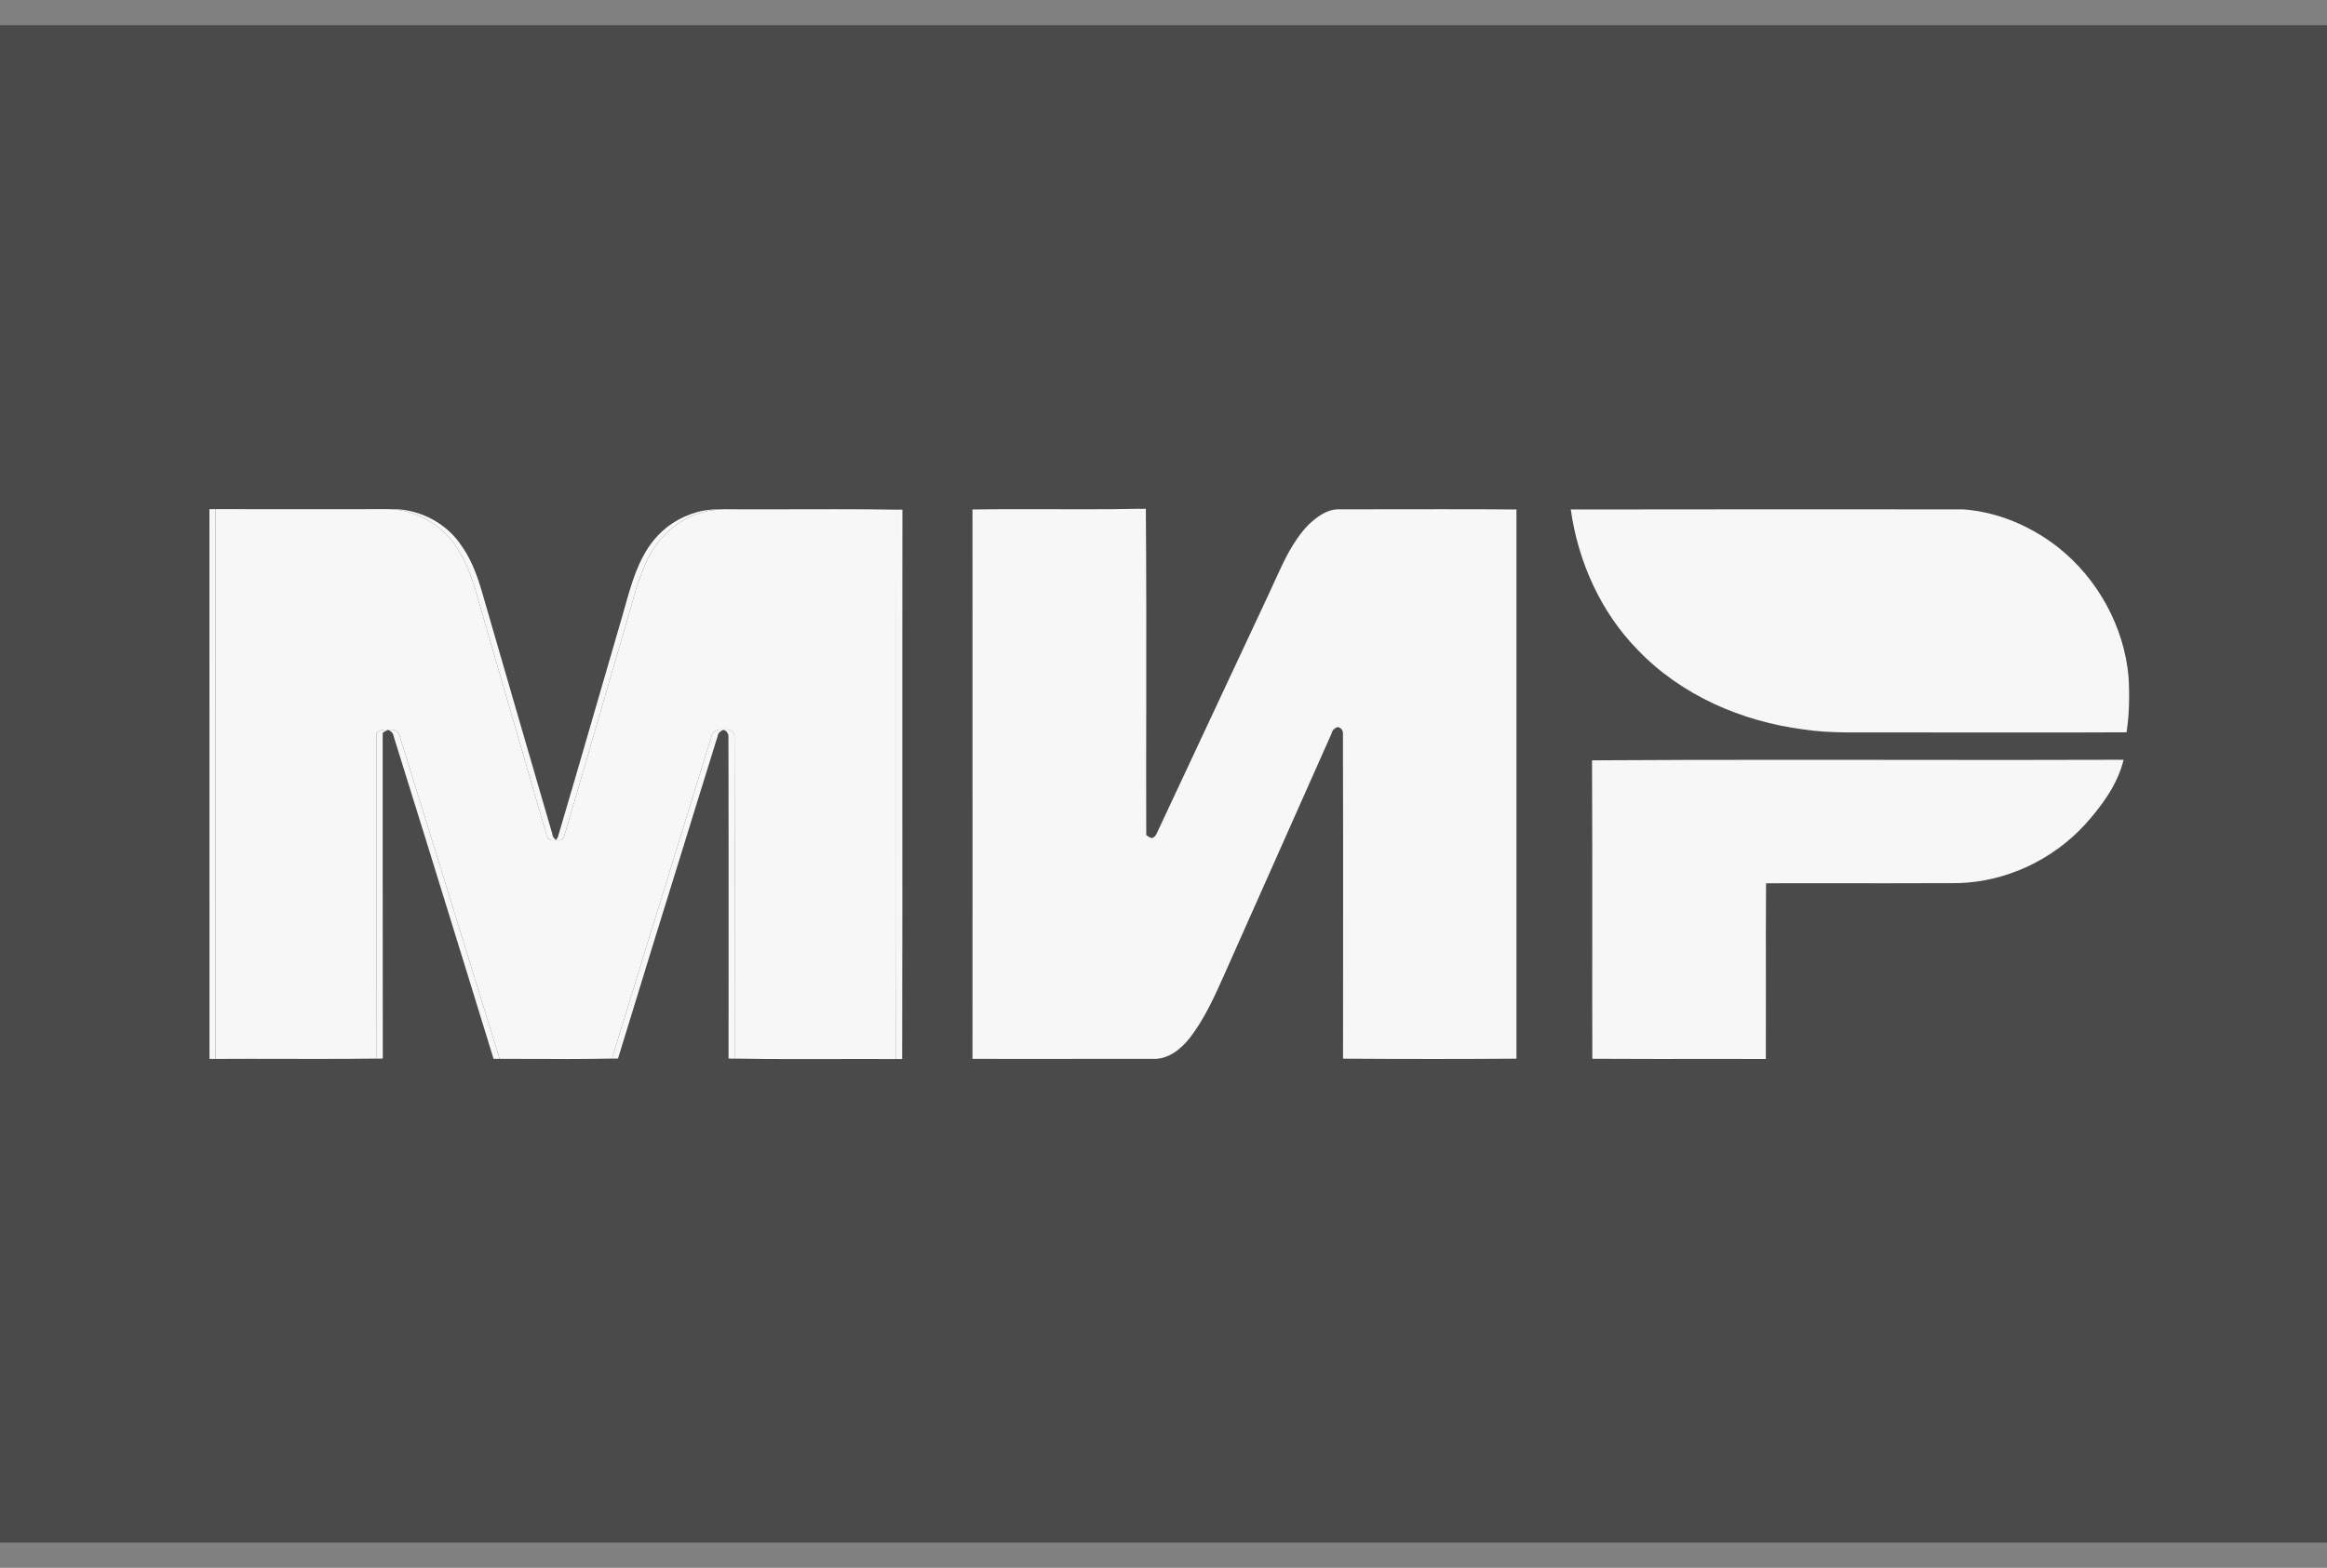 <svg width="46" height="31" viewBox="0 0 46 31" fill="none" xmlns="http://www.w3.org/2000/svg">
<rect x="0" y="0" width="46" height="31" fill="#808080" stroke="none"/>
<rect width="46" height="30" transform="translate(0 0.5)" fill="#4A4A4A"/>
<path fill-rule="evenodd" clip-rule="evenodd" d="M31.051 10.074C33.638 10.071 36.226 10.069 38.812 10.072C39.491 10.122 40.146 10.401 40.684 10.822C41.465 11.44 41.992 12.389 42.078 13.393C42.098 13.756 42.092 14.121 42.038 14.48C40.453 14.489 38.868 14.48 37.282 14.482C36.738 14.477 36.191 14.505 35.651 14.423C34.434 14.266 33.234 13.75 32.371 12.847C31.644 12.105 31.196 11.106 31.051 10.075V10.074Z" fill="#F7F7F7"/>
<path fill-rule="evenodd" clip-rule="evenodd" d="M4.26 10.067H4.14C4.14 13.691 4.14 17.314 4.141 20.938H4.26C4.49 20.937 4.72 20.936 4.95 20.936C5.153 20.936 5.356 20.937 5.558 20.937C5.598 20.937 5.638 20.937 5.677 20.937C5.88 20.937 6.082 20.938 6.285 20.938C6.712 20.938 7.14 20.937 7.567 20.931C7.565 19.705 7.565 18.479 7.565 17.253C7.566 16.333 7.566 15.413 7.565 14.493C7.595 14.465 7.633 14.445 7.672 14.434C7.729 14.452 7.774 14.496 7.786 14.572C8.277 16.14 8.761 17.709 9.246 19.279C9.416 19.832 9.587 20.385 9.757 20.937H9.877C9.944 20.937 10.011 20.937 10.078 20.937C10.249 20.937 10.419 20.938 10.59 20.938C10.63 20.938 10.669 20.938 10.709 20.938C10.88 20.939 11.05 20.939 11.221 20.94C11.553 20.94 11.885 20.938 12.217 20.93C12.69 19.378 13.171 17.829 13.652 16.279L13.652 16.276C13.83 15.706 14.007 15.134 14.184 14.563C14.192 14.495 14.243 14.45 14.303 14.432C14.356 14.449 14.397 14.491 14.4 14.559C14.404 16.076 14.403 17.593 14.403 19.11L14.403 19.116C14.402 19.721 14.402 20.326 14.402 20.931C14.858 20.939 15.314 20.941 15.77 20.941C15.981 20.941 16.192 20.941 16.402 20.94C16.442 20.94 16.482 20.94 16.522 20.94C16.733 20.939 16.943 20.939 17.154 20.939C17.341 20.939 17.528 20.939 17.715 20.941H17.834C17.838 19.017 17.838 17.093 17.837 15.169C17.837 13.472 17.836 11.775 17.839 10.078C17.397 10.071 16.955 10.069 16.513 10.069C16.301 10.069 16.088 10.07 15.876 10.07C15.836 10.07 15.796 10.07 15.757 10.07C15.544 10.071 15.332 10.071 15.12 10.071C15.005 10.071 14.891 10.071 14.777 10.071L14.755 10.071L14.658 10.071L14.646 10.071L14.566 10.07C14.5 10.069 14.433 10.068 14.367 10.069C14.171 10.067 13.974 10.071 13.784 10.125C13.449 10.216 13.141 10.411 12.922 10.683C12.617 11.059 12.484 11.534 12.354 11.997C12.339 12.053 12.323 12.108 12.307 12.164C12.12 12.803 11.934 13.443 11.749 14.084C11.512 14.901 11.275 15.719 11.033 16.535C11.025 16.567 11.009 16.588 10.989 16.602C10.951 16.581 10.921 16.543 10.919 16.493C10.693 15.722 10.469 14.949 10.245 14.177C10.051 13.507 9.857 12.836 9.662 12.166C9.64 12.092 9.618 12.017 9.597 11.942C9.486 11.549 9.374 11.152 9.14 10.816C8.842 10.347 8.293 10.06 7.746 10.067L7.671 10.067C7.656 10.067 7.642 10.067 7.627 10.067L7.164 10.068H7.045C6.552 10.069 6.06 10.069 5.568 10.069C5.132 10.069 4.696 10.069 4.26 10.067ZM4.26 10.067C4.696 10.069 5.132 10.069 5.568 10.069C6.1 10.069 6.631 10.069 7.164 10.068C7.333 10.068 7.502 10.068 7.671 10.067C8.203 10.076 8.731 10.36 9.021 10.816C9.255 11.152 9.367 11.549 9.478 11.942C9.499 12.017 9.52 12.092 9.542 12.166C9.738 12.836 9.932 13.506 10.126 14.177C10.35 14.949 10.574 15.722 10.8 16.493C10.805 16.594 10.92 16.646 10.989 16.602C11.049 16.634 11.13 16.62 11.153 16.535C11.394 15.719 11.631 14.901 11.868 14.084C12.053 13.443 12.239 12.803 12.427 12.164C12.442 12.108 12.458 12.053 12.474 11.997C12.603 11.534 12.736 11.059 13.041 10.683C13.261 10.411 13.568 10.216 13.903 10.125C14.055 10.082 14.21 10.071 14.367 10.069C14.393 10.069 14.42 10.07 14.447 10.07C14.514 10.071 14.58 10.072 14.646 10.071C14.682 10.071 14.719 10.071 14.755 10.071C14.877 10.071 14.998 10.071 15.12 10.071C15.372 10.071 15.624 10.071 15.876 10.07C16.088 10.07 16.301 10.069 16.513 10.069C16.916 10.069 17.318 10.071 17.72 10.078C17.717 11.775 17.718 13.472 17.718 15.17C17.719 17.093 17.719 19.017 17.715 20.941C17.528 20.939 17.341 20.939 17.154 20.939C16.904 20.939 16.653 20.939 16.402 20.94C16.192 20.941 15.981 20.941 15.77 20.941C15.353 20.941 14.937 20.939 14.521 20.931C14.521 20.326 14.521 19.721 14.522 19.116C14.522 19.114 14.522 19.112 14.522 19.111C14.523 17.593 14.524 16.076 14.519 14.559C14.515 14.443 14.398 14.404 14.303 14.432C14.209 14.402 14.078 14.45 14.064 14.563C13.887 15.135 13.71 15.707 13.533 16.279C13.052 17.829 12.571 19.378 12.098 20.93C11.806 20.937 11.513 20.939 11.221 20.94C11.05 20.939 10.88 20.939 10.709 20.938C10.499 20.937 10.289 20.936 10.078 20.937L9.877 20.937C9.706 20.385 9.535 19.832 9.365 19.28C8.881 17.71 8.396 16.14 7.906 14.572C7.885 14.446 7.774 14.408 7.672 14.434C7.599 14.412 7.507 14.436 7.446 14.493C7.447 15.413 7.446 16.333 7.446 17.253C7.446 18.479 7.445 19.705 7.448 20.931C7.06 20.936 6.673 20.938 6.285 20.938C6.082 20.938 5.88 20.937 5.677 20.937C5.435 20.937 5.193 20.936 4.95 20.936C4.72 20.936 4.49 20.937 4.26 20.938V10.067ZM20.219 10.068C19.888 10.068 19.557 10.069 19.226 10.074L19.224 10.075C19.225 12.489 19.225 14.903 19.225 17.317L19.224 20.937C19.627 20.938 20.03 20.938 20.432 20.938L21.641 20.937L22.67 20.937C22.689 20.938 22.708 20.938 22.726 20.937L22.789 20.937C23.09 20.951 23.347 20.746 23.524 20.517C23.808 20.149 24 19.722 24.19 19.298L24.19 19.296L24.191 19.295C24.212 19.247 24.234 19.199 24.255 19.151C24.571 18.443 24.886 17.734 25.201 17.025C25.575 16.182 25.95 15.339 26.325 14.497C26.337 14.433 26.39 14.392 26.45 14.375C26.504 14.392 26.546 14.432 26.547 14.5C26.552 16.031 26.551 17.562 26.55 19.093V19.095C26.55 19.707 26.549 20.32 26.549 20.933C27.139 20.937 27.729 20.939 28.318 20.939C28.871 20.939 29.424 20.937 29.977 20.933C29.978 17.313 29.978 13.694 29.977 10.074C29.475 10.07 28.974 10.068 28.472 10.069C28.131 10.069 27.791 10.069 27.45 10.07C27.168 10.07 26.887 10.071 26.606 10.071C26.591 10.07 26.576 10.07 26.561 10.071L26.487 10.071C26.242 10.06 26.03 10.218 25.861 10.381C25.558 10.695 25.378 11.095 25.198 11.491C25.153 11.59 25.108 11.689 25.062 11.787C24.748 12.455 24.436 13.124 24.123 13.793C23.704 14.689 23.285 15.585 22.865 16.481C22.845 16.53 22.811 16.559 22.771 16.572C22.73 16.561 22.69 16.539 22.659 16.51C22.656 15.677 22.657 14.843 22.659 14.009C22.66 12.693 22.662 11.377 22.651 10.06L22.532 10.063L22.532 10.06C22.172 10.068 21.813 10.07 21.453 10.07C21.267 10.07 21.081 10.07 20.896 10.069C20.67 10.069 20.445 10.068 20.219 10.068ZM35.345 15.024C34.054 15.023 32.762 15.026 31.471 15.034V15.036C31.477 16.16 31.476 17.284 31.476 18.407C31.475 19.25 31.474 20.092 31.477 20.935C31.913 20.938 32.349 20.939 32.785 20.939C33.007 20.939 33.229 20.939 33.451 20.938L33.997 20.938C34.261 20.938 34.524 20.938 34.788 20.939H34.907C34.909 20.457 34.908 19.974 34.908 19.492C34.907 18.817 34.906 18.14 34.911 17.465C35.178 17.464 35.445 17.464 35.712 17.464L36.418 17.464C36.693 17.465 36.968 17.465 37.243 17.465C37.731 17.465 38.218 17.464 38.706 17.462C39.658 17.436 40.583 17.002 41.228 16.291C41.554 15.926 41.862 15.508 41.979 15.023H41.86C41.13 15.026 40.401 15.026 39.671 15.027C38.97 15.026 38.269 15.026 37.567 15.025C36.827 15.024 36.086 15.023 35.345 15.024Z" fill="#F7F7F7"/>
<path d="M13.903 10.125C13.568 10.216 13.261 10.411 13.041 10.683C12.736 11.059 12.603 11.534 12.474 11.997C12.458 12.053 12.442 12.108 12.427 12.164C12.239 12.803 12.053 13.443 11.868 14.084C11.631 14.901 11.394 15.719 11.153 16.535C11.13 16.62 11.049 16.634 10.989 16.602C10.92 16.646 10.805 16.594 10.8 16.493C10.574 15.722 10.35 14.949 10.126 14.177C9.932 13.506 9.738 12.836 9.542 12.166C9.52 12.092 9.499 12.017 9.478 11.942C9.367 11.549 9.255 11.152 9.021 10.816C8.731 10.36 8.203 10.076 7.671 10.067L7.164 10.068C6.631 10.069 6.1 10.069 5.568 10.069C5.132 10.069 4.696 10.069 4.26 10.067V20.938C4.49 20.937 4.72 20.936 4.95 20.936C5.193 20.936 5.435 20.937 5.677 20.937C5.88 20.937 6.082 20.938 6.285 20.938C6.673 20.938 7.06 20.936 7.448 20.931C7.445 19.705 7.446 18.479 7.446 17.253C7.446 16.333 7.447 15.413 7.446 14.493C7.507 14.436 7.599 14.412 7.672 14.434C7.774 14.408 7.885 14.446 7.906 14.572C8.396 16.14 8.881 17.71 9.365 19.28C9.535 19.832 9.706 20.385 9.877 20.937C9.944 20.937 10.011 20.937 10.078 20.937C10.289 20.936 10.499 20.937 10.709 20.938C10.88 20.939 11.05 20.939 11.221 20.94C11.513 20.939 11.806 20.937 12.098 20.93C12.571 19.378 13.052 17.829 13.533 16.279C13.71 15.707 13.887 15.135 14.064 14.563C14.078 14.45 14.209 14.402 14.303 14.432C14.398 14.404 14.515 14.443 14.519 14.559C14.524 16.076 14.523 17.593 14.522 19.111L14.522 19.116C14.521 19.721 14.521 20.326 14.521 20.931C14.937 20.939 15.353 20.941 15.77 20.941C15.981 20.941 16.192 20.941 16.402 20.94C16.653 20.939 16.904 20.939 17.154 20.939C17.341 20.939 17.528 20.939 17.715 20.941C17.719 19.017 17.719 17.093 17.718 15.17C17.718 13.472 17.717 11.775 17.72 10.078C17.318 10.071 16.916 10.069 16.513 10.069C16.301 10.069 16.088 10.07 15.876 10.07C15.624 10.071 15.372 10.071 15.12 10.071C14.998 10.071 14.877 10.071 14.755 10.071C14.719 10.071 14.682 10.071 14.646 10.071C14.58 10.072 14.514 10.071 14.447 10.07L14.367 10.069C14.21 10.071 14.055 10.082 13.903 10.125Z" fill="#F7F7F7"/>
</svg>
